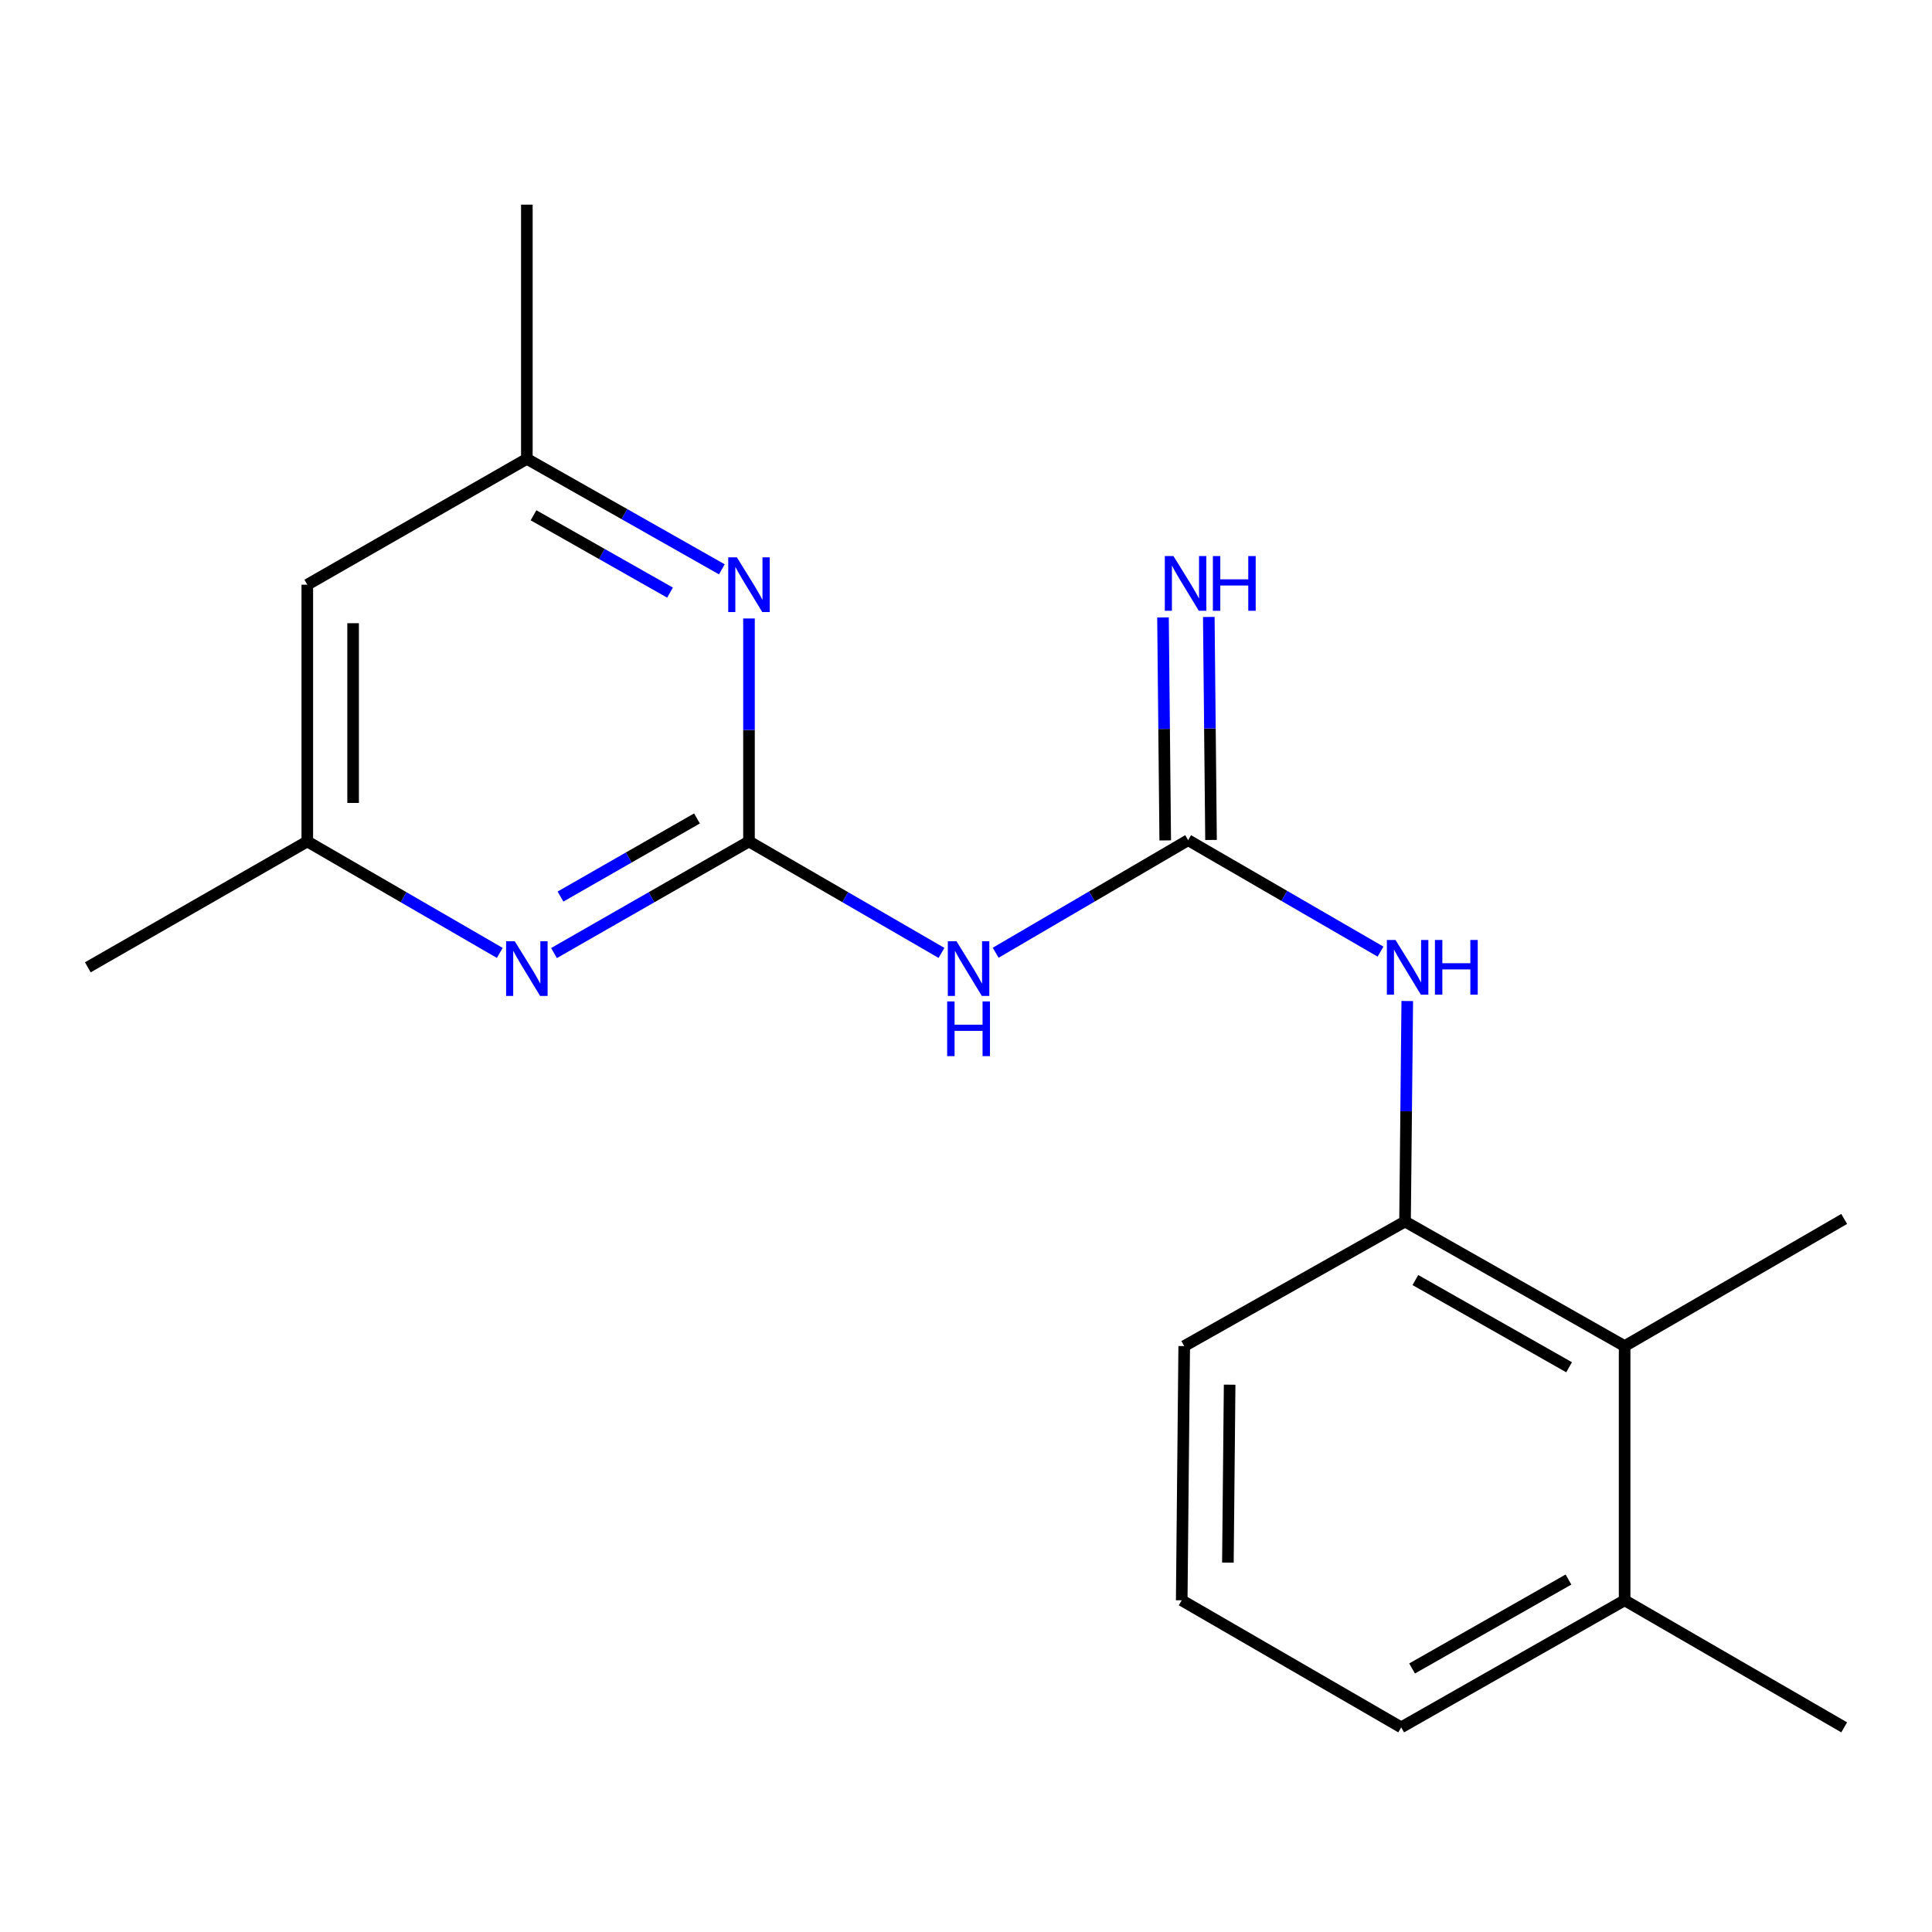 <?xml version='1.0' encoding='iso-8859-1'?>
<svg version='1.1' baseProfile='full'
              xmlns='http://www.w3.org/2000/svg'
                      xmlns:rdkit='http://www.rdkit.org/xml'
                      xmlns:xlink='http://www.w3.org/1999/xlink'
                  xml:space='preserve'
width='1000px' height='1000px' viewBox='0 0 1000 1000'>
<!-- END OF HEADER -->
<rect style='opacity:1.0;fill:#FFFFFF;stroke:none' width='1000' height='1000' x='0' y='0'> </rect>
<path class='bond-1' d='M 387.674,435.539 L 437.491,464.382' style='fill:none;fill-rule:evenodd;stroke:#000000;stroke-width:6px;stroke-linecap:butt;stroke-linejoin:miter;stroke-opacity:1' />
<path class='bond-1' d='M 437.491,464.382 L 487.307,493.224' style='fill:none;fill-rule:evenodd;stroke:#0000FF;stroke-width:6px;stroke-linecap:butt;stroke-linejoin:miter;stroke-opacity:1' />
<path class='bond-2' d='M 387.674,435.539 L 337.213,464.42' style='fill:none;fill-rule:evenodd;stroke:#000000;stroke-width:6px;stroke-linecap:butt;stroke-linejoin:miter;stroke-opacity:1' />
<path class='bond-2' d='M 337.213,464.42 L 286.753,493.301' style='fill:none;fill-rule:evenodd;stroke:#0000FF;stroke-width:6px;stroke-linecap:butt;stroke-linejoin:miter;stroke-opacity:1' />
<path class='bond-2' d='M 360.759,423.627 L 325.437,443.843' style='fill:none;fill-rule:evenodd;stroke:#000000;stroke-width:6px;stroke-linecap:butt;stroke-linejoin:miter;stroke-opacity:1' />
<path class='bond-2' d='M 325.437,443.843 L 290.114,464.06' style='fill:none;fill-rule:evenodd;stroke:#0000FF;stroke-width:6px;stroke-linecap:butt;stroke-linejoin:miter;stroke-opacity:1' />
<path class='bond-3' d='M 387.674,435.539 L 387.674,377.831' style='fill:none;fill-rule:evenodd;stroke:#000000;stroke-width:6px;stroke-linecap:butt;stroke-linejoin:miter;stroke-opacity:1' />
<path class='bond-3' d='M 387.674,377.831 L 387.674,320.122' style='fill:none;fill-rule:evenodd;stroke:#0000FF;stroke-width:6px;stroke-linecap:butt;stroke-linejoin:miter;stroke-opacity:1' />
<path class='bond-0' d='M 614.973,434.881 L 565.167,464.009' style='fill:none;fill-rule:evenodd;stroke:#000000;stroke-width:6px;stroke-linecap:butt;stroke-linejoin:miter;stroke-opacity:1' />
<path class='bond-0' d='M 565.167,464.009 L 515.362,493.137' style='fill:none;fill-rule:evenodd;stroke:#0000FF;stroke-width:6px;stroke-linecap:butt;stroke-linejoin:miter;stroke-opacity:1' />
<path class='bond-4' d='M 614.973,434.881 L 664.764,463.722' style='fill:none;fill-rule:evenodd;stroke:#000000;stroke-width:6px;stroke-linecap:butt;stroke-linejoin:miter;stroke-opacity:1' />
<path class='bond-4' d='M 664.764,463.722 L 714.555,492.563' style='fill:none;fill-rule:evenodd;stroke:#0000FF;stroke-width:6px;stroke-linecap:butt;stroke-linejoin:miter;stroke-opacity:1' />
<path class='bond-7' d='M 626.827,434.762 L 626.249,377.053' style='fill:none;fill-rule:evenodd;stroke:#000000;stroke-width:6px;stroke-linecap:butt;stroke-linejoin:miter;stroke-opacity:1' />
<path class='bond-7' d='M 626.249,377.053 L 625.672,319.345' style='fill:none;fill-rule:evenodd;stroke:#0000FF;stroke-width:6px;stroke-linecap:butt;stroke-linejoin:miter;stroke-opacity:1' />
<path class='bond-7' d='M 603.12,434.999 L 602.542,377.291' style='fill:none;fill-rule:evenodd;stroke:#000000;stroke-width:6px;stroke-linecap:butt;stroke-linejoin:miter;stroke-opacity:1' />
<path class='bond-7' d='M 602.542,377.291 L 601.964,319.582' style='fill:none;fill-rule:evenodd;stroke:#0000FF;stroke-width:6px;stroke-linecap:butt;stroke-linejoin:miter;stroke-opacity:1' />
<path class='bond-8' d='M 258.678,493.224 L 208.868,464.381' style='fill:none;fill-rule:evenodd;stroke:#0000FF;stroke-width:6px;stroke-linecap:butt;stroke-linejoin:miter;stroke-opacity:1' />
<path class='bond-8' d='M 208.868,464.381 L 159.058,435.539' style='fill:none;fill-rule:evenodd;stroke:#000000;stroke-width:6px;stroke-linecap:butt;stroke-linejoin:miter;stroke-opacity:1' />
<path class='bond-9' d='M 373.631,294.684 L 323.166,266.095' style='fill:none;fill-rule:evenodd;stroke:#0000FF;stroke-width:6px;stroke-linecap:butt;stroke-linejoin:miter;stroke-opacity:1' />
<path class='bond-9' d='M 323.166,266.095 L 272.701,237.507' style='fill:none;fill-rule:evenodd;stroke:#000000;stroke-width:6px;stroke-linecap:butt;stroke-linejoin:miter;stroke-opacity:1' />
<path class='bond-9' d='M 346.805,306.736 L 311.48,286.724' style='fill:none;fill-rule:evenodd;stroke:#0000FF;stroke-width:6px;stroke-linecap:butt;stroke-linejoin:miter;stroke-opacity:1' />
<path class='bond-9' d='M 311.48,286.724 L 276.154,266.712' style='fill:none;fill-rule:evenodd;stroke:#000000;stroke-width:6px;stroke-linecap:butt;stroke-linejoin:miter;stroke-opacity:1' />
<path class='bond-5' d='M 728.4,518.134 L 727.823,575.194' style='fill:none;fill-rule:evenodd;stroke:#0000FF;stroke-width:6px;stroke-linecap:butt;stroke-linejoin:miter;stroke-opacity:1' />
<path class='bond-5' d='M 727.823,575.194 L 727.246,632.254' style='fill:none;fill-rule:evenodd;stroke:#000000;stroke-width:6px;stroke-linecap:butt;stroke-linejoin:miter;stroke-opacity:1' />
<path class='bond-6' d='M 727.246,632.254 L 840.903,696.741' style='fill:none;fill-rule:evenodd;stroke:#000000;stroke-width:6px;stroke-linecap:butt;stroke-linejoin:miter;stroke-opacity:1' />
<path class='bond-6' d='M 732.595,662.548 L 812.154,707.689' style='fill:none;fill-rule:evenodd;stroke:#000000;stroke-width:6px;stroke-linecap:butt;stroke-linejoin:miter;stroke-opacity:1' />
<path class='bond-12' d='M 727.246,632.254 L 612.945,696.741' style='fill:none;fill-rule:evenodd;stroke:#000000;stroke-width:6px;stroke-linecap:butt;stroke-linejoin:miter;stroke-opacity:1' />
<path class='bond-11' d='M 840.903,696.741 L 840.903,828.311' style='fill:none;fill-rule:evenodd;stroke:#000000;stroke-width:6px;stroke-linecap:butt;stroke-linejoin:miter;stroke-opacity:1' />
<path class='bond-14' d='M 840.903,696.741 L 954.545,630.924' style='fill:none;fill-rule:evenodd;stroke:#000000;stroke-width:6px;stroke-linecap:butt;stroke-linejoin:miter;stroke-opacity:1' />
<path class='bond-16' d='M 159.058,435.539 L 45.455,500.685' style='fill:none;fill-rule:evenodd;stroke:#000000;stroke-width:6px;stroke-linecap:butt;stroke-linejoin:miter;stroke-opacity:1' />
<path class='bond-19' d='M 159.058,435.539 L 159.058,302.64' style='fill:none;fill-rule:evenodd;stroke:#000000;stroke-width:6px;stroke-linecap:butt;stroke-linejoin:miter;stroke-opacity:1' />
<path class='bond-19' d='M 182.767,415.604 L 182.767,322.574' style='fill:none;fill-rule:evenodd;stroke:#000000;stroke-width:6px;stroke-linecap:butt;stroke-linejoin:miter;stroke-opacity:1' />
<path class='bond-10' d='M 272.701,237.507 L 159.058,302.64' style='fill:none;fill-rule:evenodd;stroke:#000000;stroke-width:6px;stroke-linecap:butt;stroke-linejoin:miter;stroke-opacity:1' />
<path class='bond-17' d='M 272.701,237.507 L 272.701,105.925' style='fill:none;fill-rule:evenodd;stroke:#000000;stroke-width:6px;stroke-linecap:butt;stroke-linejoin:miter;stroke-opacity:1' />
<path class='bond-18' d='M 840.903,828.311 L 954.545,894.075' style='fill:none;fill-rule:evenodd;stroke:#000000;stroke-width:6px;stroke-linecap:butt;stroke-linejoin:miter;stroke-opacity:1' />
<path class='bond-20' d='M 840.903,828.311 L 725.258,894.075' style='fill:none;fill-rule:evenodd;stroke:#000000;stroke-width:6px;stroke-linecap:butt;stroke-linejoin:miter;stroke-opacity:1' />
<path class='bond-20' d='M 811.836,817.566 L 730.884,863.602' style='fill:none;fill-rule:evenodd;stroke:#000000;stroke-width:6px;stroke-linecap:butt;stroke-linejoin:miter;stroke-opacity:1' />
<path class='bond-13' d='M 612.945,696.741 L 611.654,828.311' style='fill:none;fill-rule:evenodd;stroke:#000000;stroke-width:6px;stroke-linecap:butt;stroke-linejoin:miter;stroke-opacity:1' />
<path class='bond-13' d='M 636.459,716.709 L 635.555,808.808' style='fill:none;fill-rule:evenodd;stroke:#000000;stroke-width:6px;stroke-linecap:butt;stroke-linejoin:miter;stroke-opacity:1' />
<path class='bond-15' d='M 611.654,828.311 L 725.258,894.075' style='fill:none;fill-rule:evenodd;stroke:#000000;stroke-width:6px;stroke-linecap:butt;stroke-linejoin:miter;stroke-opacity:1' />
<path  class='atom-2' d='M 495.07 487.183
L 504.35 502.183
Q 505.27 503.663, 506.75 506.343
Q 508.23 509.023, 508.31 509.183
L 508.31 487.183
L 512.07 487.183
L 512.07 515.503
L 508.19 515.503
L 498.23 499.103
Q 497.07 497.183, 495.83 494.983
Q 494.63 492.783, 494.27 492.103
L 494.27 515.503
L 490.59 515.503
L 490.59 487.183
L 495.07 487.183
' fill='#0000FF'/>
<path  class='atom-2' d='M 490.25 518.335
L 494.09 518.335
L 494.09 530.375
L 508.57 530.375
L 508.57 518.335
L 512.41 518.335
L 512.41 546.655
L 508.57 546.655
L 508.57 533.575
L 494.09 533.575
L 494.09 546.655
L 490.25 546.655
L 490.25 518.335
' fill='#0000FF'/>
<path  class='atom-3' d='M 266.441 487.183
L 275.721 502.183
Q 276.641 503.663, 278.121 506.343
Q 279.601 509.023, 279.681 509.183
L 279.681 487.183
L 283.441 487.183
L 283.441 515.503
L 279.561 515.503
L 269.601 499.103
Q 268.441 497.183, 267.201 494.983
Q 266.001 492.783, 265.641 492.103
L 265.641 515.503
L 261.961 515.503
L 261.961 487.183
L 266.441 487.183
' fill='#0000FF'/>
<path  class='atom-4' d='M 381.414 288.48
L 390.694 303.48
Q 391.614 304.96, 393.094 307.64
Q 394.574 310.32, 394.654 310.48
L 394.654 288.48
L 398.414 288.48
L 398.414 316.8
L 394.534 316.8
L 384.574 300.4
Q 383.414 298.48, 382.174 296.28
Q 380.974 294.08, 380.614 293.4
L 380.614 316.8
L 376.934 316.8
L 376.934 288.48
L 381.414 288.48
' fill='#0000FF'/>
<path  class='atom-5' d='M 722.317 486.525
L 731.597 501.525
Q 732.517 503.005, 733.997 505.685
Q 735.477 508.365, 735.557 508.525
L 735.557 486.525
L 739.317 486.525
L 739.317 514.845
L 735.437 514.845
L 725.477 498.445
Q 724.317 496.525, 723.077 494.325
Q 721.877 492.125, 721.517 491.445
L 721.517 514.845
L 717.837 514.845
L 717.837 486.525
L 722.317 486.525
' fill='#0000FF'/>
<path  class='atom-5' d='M 742.717 486.525
L 746.557 486.525
L 746.557 498.565
L 761.037 498.565
L 761.037 486.525
L 764.877 486.525
L 764.877 514.845
L 761.037 514.845
L 761.037 501.765
L 746.557 501.765
L 746.557 514.845
L 742.717 514.845
L 742.717 486.525
' fill='#0000FF'/>
<path  class='atom-8' d='M 607.383 287.821
L 616.663 302.821
Q 617.583 304.301, 619.063 306.981
Q 620.543 309.661, 620.623 309.821
L 620.623 287.821
L 624.383 287.821
L 624.383 316.141
L 620.503 316.141
L 610.543 299.741
Q 609.383 297.821, 608.143 295.621
Q 606.943 293.421, 606.583 292.741
L 606.583 316.141
L 602.903 316.141
L 602.903 287.821
L 607.383 287.821
' fill='#0000FF'/>
<path  class='atom-8' d='M 627.783 287.821
L 631.623 287.821
L 631.623 299.861
L 646.103 299.861
L 646.103 287.821
L 649.943 287.821
L 649.943 316.141
L 646.103 316.141
L 646.103 303.061
L 631.623 303.061
L 631.623 316.141
L 627.783 316.141
L 627.783 287.821
' fill='#0000FF'/>
</svg>
